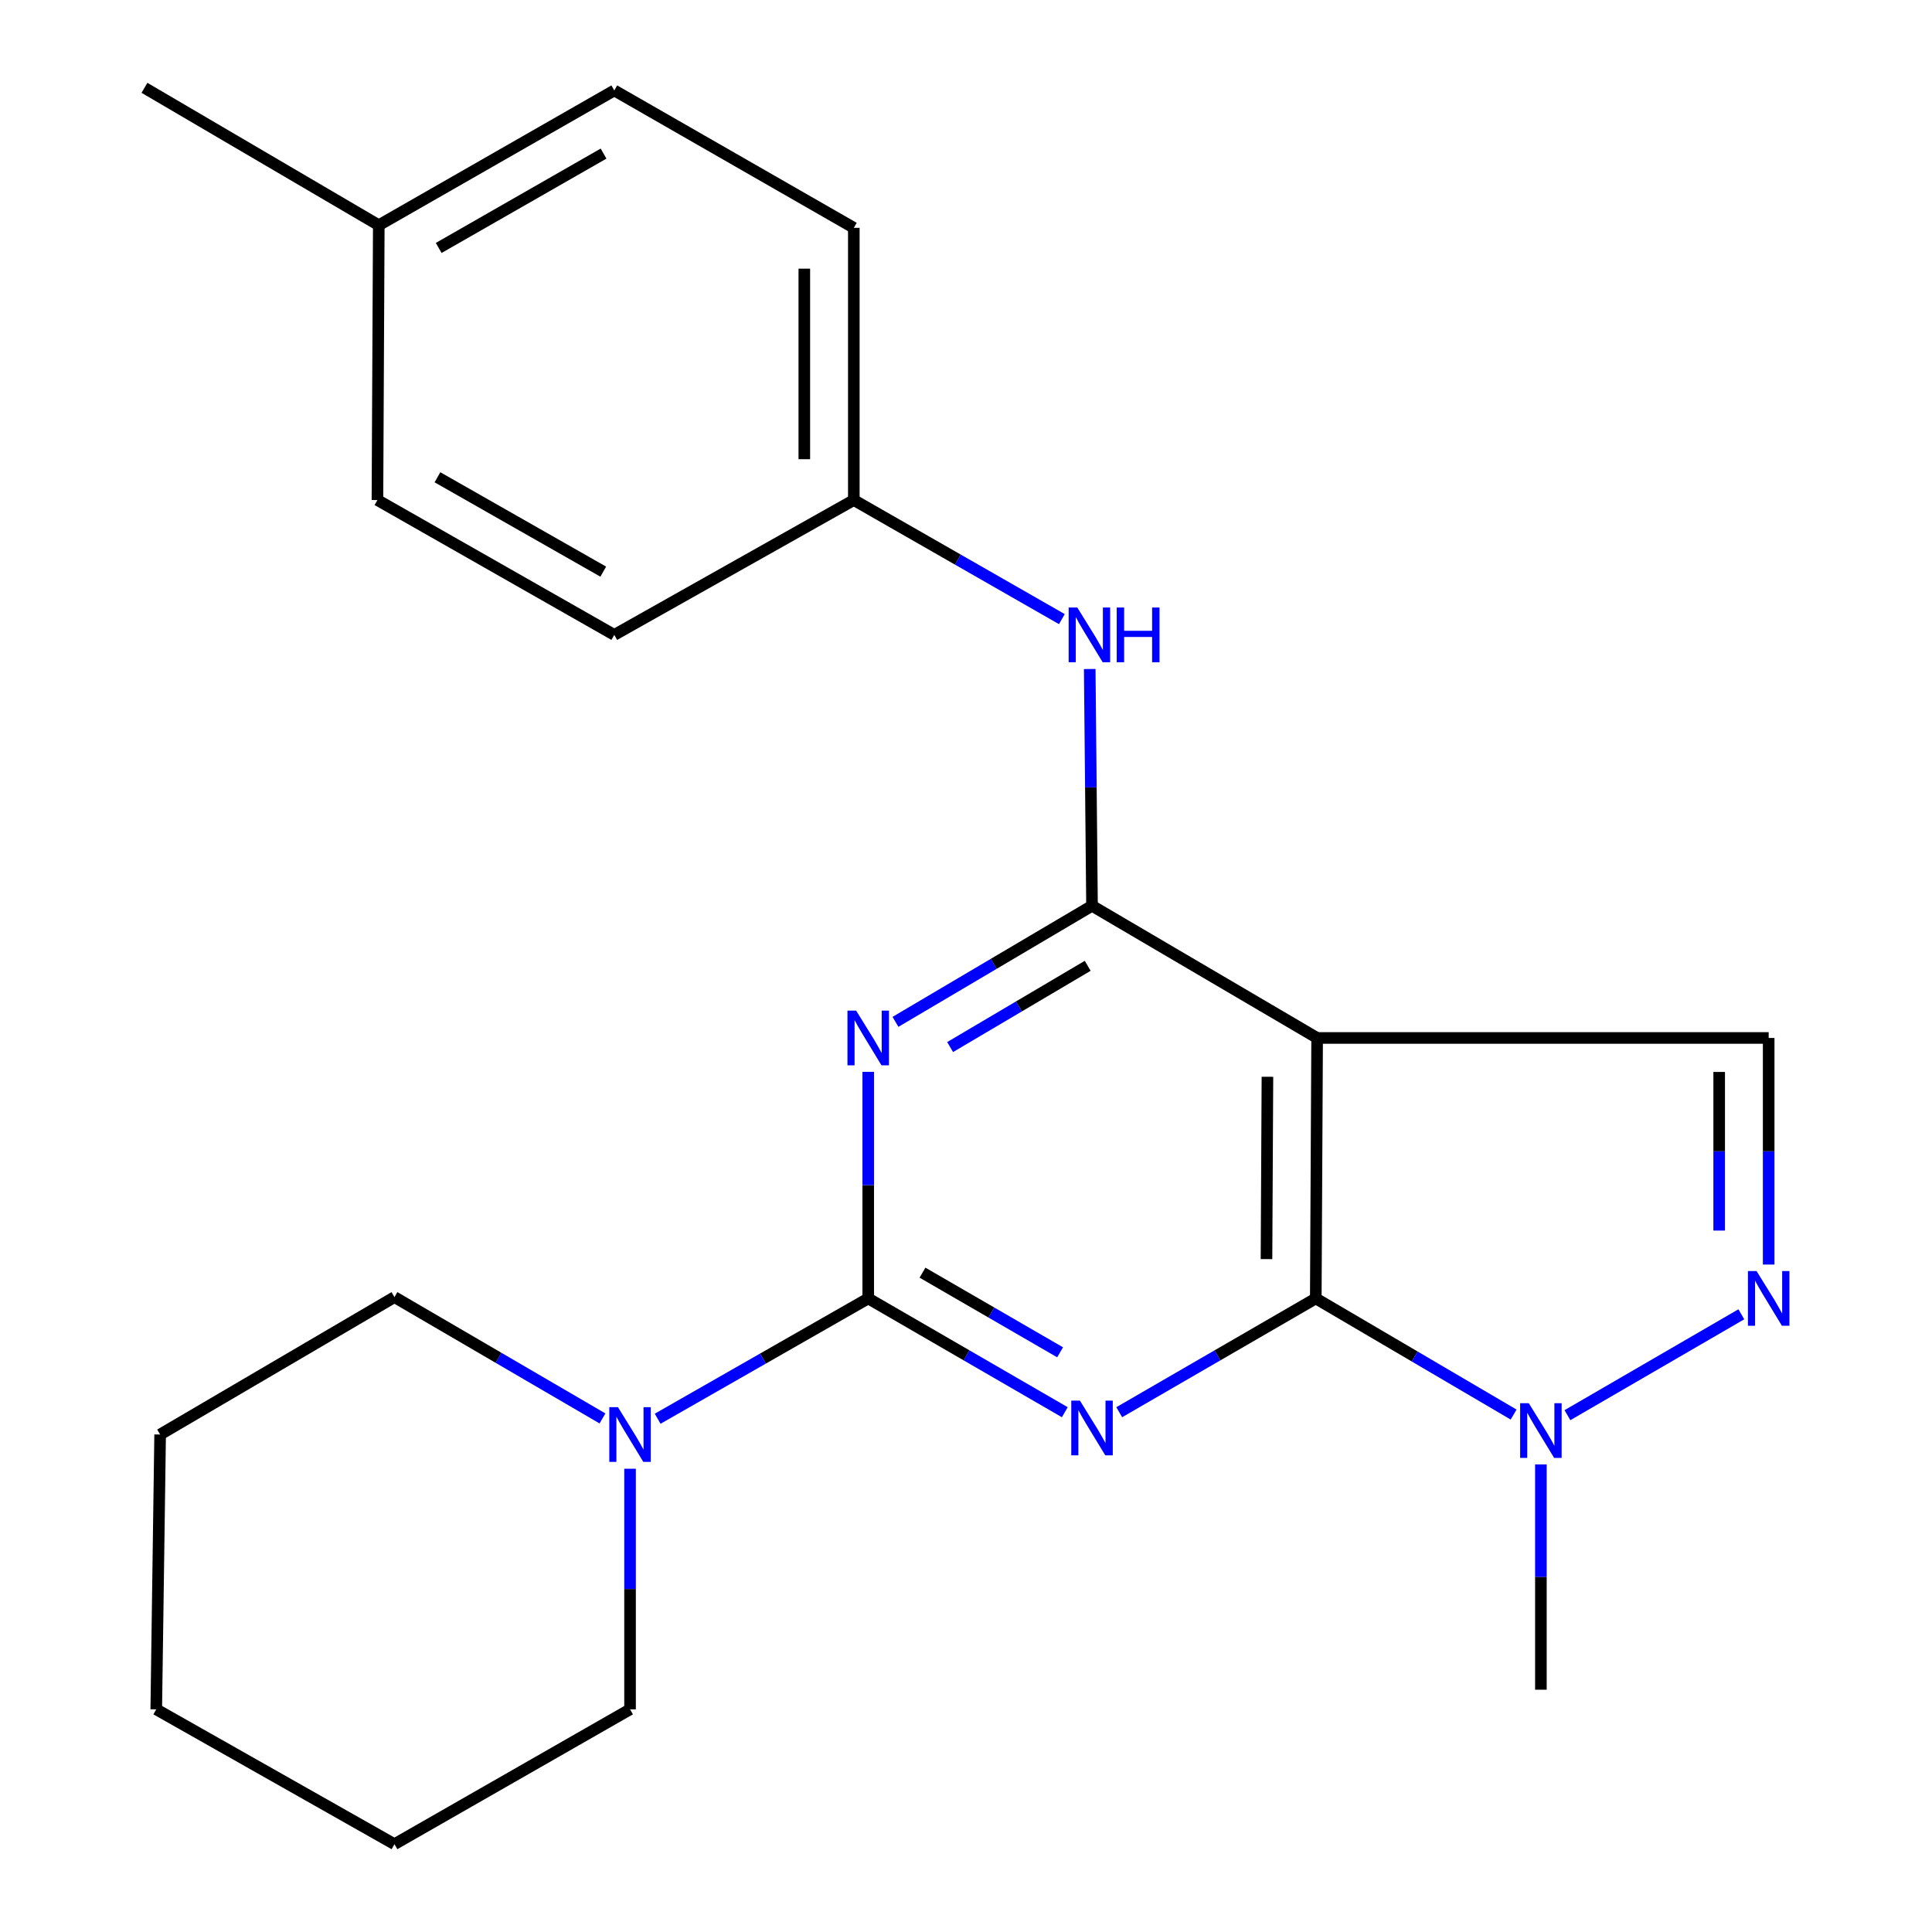 <?xml version='1.0' encoding='iso-8859-1'?>
<svg version='1.1' baseProfile='full'
              xmlns='http://www.w3.org/2000/svg'
                      xmlns:rdkit='http://www.rdkit.org/xml'
                      xmlns:xlink='http://www.w3.org/1999/xlink'
                  xml:space='preserve'
width='1000px' height='1000px' viewBox='0 0 1000 1000'>
<!-- END OF HEADER -->
<rect style='opacity:1.0;fill:#FFFFFF;stroke:none' width='1000' height='1000' x='0' y='0'> </rect>
<path class='bond-0' d='M 551.14,730.961 L 500.265,701.513' style='fill:none;fill-rule:evenodd;stroke:#0000FF;stroke-width:6px;stroke-linecap:butt;stroke-linejoin:miter;stroke-opacity:1' />
<path class='bond-0' d='M 500.265,701.513 L 449.39,672.066' style='fill:none;fill-rule:evenodd;stroke:#000000;stroke-width:6px;stroke-linecap:butt;stroke-linejoin:miter;stroke-opacity:1' />
<path class='bond-0' d='M 548.711,699.955 L 513.098,679.342' style='fill:none;fill-rule:evenodd;stroke:#0000FF;stroke-width:6px;stroke-linecap:butt;stroke-linejoin:miter;stroke-opacity:1' />
<path class='bond-0' d='M 513.098,679.342 L 477.486,658.729' style='fill:none;fill-rule:evenodd;stroke:#000000;stroke-width:6px;stroke-linecap:butt;stroke-linejoin:miter;stroke-opacity:1' />
<path class='bond-1' d='M 579.311,730.96 L 630.179,701.513' style='fill:none;fill-rule:evenodd;stroke:#0000FF;stroke-width:6px;stroke-linecap:butt;stroke-linejoin:miter;stroke-opacity:1' />
<path class='bond-1' d='M 630.179,701.513 L 681.047,672.066' style='fill:none;fill-rule:evenodd;stroke:#000000;stroke-width:6px;stroke-linecap:butt;stroke-linejoin:miter;stroke-opacity:1' />
<path class='bond-2' d='M 449.39,672.066 L 449.39,613.421' style='fill:none;fill-rule:evenodd;stroke:#000000;stroke-width:6px;stroke-linecap:butt;stroke-linejoin:miter;stroke-opacity:1' />
<path class='bond-2' d='M 449.39,613.421 L 449.39,554.776' style='fill:none;fill-rule:evenodd;stroke:#0000FF;stroke-width:6px;stroke-linecap:butt;stroke-linejoin:miter;stroke-opacity:1' />
<path class='bond-8' d='M 449.39,672.066 L 394.896,703.202' style='fill:none;fill-rule:evenodd;stroke:#000000;stroke-width:6px;stroke-linecap:butt;stroke-linejoin:miter;stroke-opacity:1' />
<path class='bond-8' d='M 394.896,703.202 L 340.401,734.337' style='fill:none;fill-rule:evenodd;stroke:#0000FF;stroke-width:6px;stroke-linecap:butt;stroke-linejoin:miter;stroke-opacity:1' />
<path class='bond-3' d='M 681.047,672.066 L 681.744,537.245' style='fill:none;fill-rule:evenodd;stroke:#000000;stroke-width:6px;stroke-linecap:butt;stroke-linejoin:miter;stroke-opacity:1' />
<path class='bond-3' d='M 655.534,651.711 L 656.022,557.336' style='fill:none;fill-rule:evenodd;stroke:#000000;stroke-width:6px;stroke-linecap:butt;stroke-linejoin:miter;stroke-opacity:1' />
<path class='bond-6' d='M 681.047,672.066 L 732.247,702.122' style='fill:none;fill-rule:evenodd;stroke:#000000;stroke-width:6px;stroke-linecap:butt;stroke-linejoin:miter;stroke-opacity:1' />
<path class='bond-6' d='M 732.247,702.122 L 783.447,732.178' style='fill:none;fill-rule:evenodd;stroke:#0000FF;stroke-width:6px;stroke-linecap:butt;stroke-linejoin:miter;stroke-opacity:1' />
<path class='bond-24' d='M 463.494,528.916 L 514.36,498.874' style='fill:none;fill-rule:evenodd;stroke:#0000FF;stroke-width:6px;stroke-linecap:butt;stroke-linejoin:miter;stroke-opacity:1' />
<path class='bond-24' d='M 514.36,498.874 L 565.226,468.832' style='fill:none;fill-rule:evenodd;stroke:#000000;stroke-width:6px;stroke-linecap:butt;stroke-linejoin:miter;stroke-opacity:1' />
<path class='bond-24' d='M 491.781,541.961 L 527.387,520.932' style='fill:none;fill-rule:evenodd;stroke:#0000FF;stroke-width:6px;stroke-linecap:butt;stroke-linejoin:miter;stroke-opacity:1' />
<path class='bond-24' d='M 527.387,520.932 L 562.994,499.902' style='fill:none;fill-rule:evenodd;stroke:#000000;stroke-width:6px;stroke-linecap:butt;stroke-linejoin:miter;stroke-opacity:1' />
<path class='bond-4' d='M 681.744,537.245 L 565.226,468.832' style='fill:none;fill-rule:evenodd;stroke:#000000;stroke-width:6px;stroke-linecap:butt;stroke-linejoin:miter;stroke-opacity:1' />
<path class='bond-7' d='M 681.744,537.245 L 915.464,537.245' style='fill:none;fill-rule:evenodd;stroke:#000000;stroke-width:6px;stroke-linecap:butt;stroke-linejoin:miter;stroke-opacity:1' />
<path class='bond-9' d='M 565.226,468.832 L 564.635,407.557' style='fill:none;fill-rule:evenodd;stroke:#000000;stroke-width:6px;stroke-linecap:butt;stroke-linejoin:miter;stroke-opacity:1' />
<path class='bond-9' d='M 564.635,407.557 L 564.044,346.282' style='fill:none;fill-rule:evenodd;stroke:#0000FF;stroke-width:6px;stroke-linecap:butt;stroke-linejoin:miter;stroke-opacity:1' />
<path class='bond-5' d='M 901.316,680.274 L 811.304,732.495' style='fill:none;fill-rule:evenodd;stroke:#0000FF;stroke-width:6px;stroke-linecap:butt;stroke-linejoin:miter;stroke-opacity:1' />
<path class='bond-23' d='M 915.464,654.536 L 915.464,595.891' style='fill:none;fill-rule:evenodd;stroke:#0000FF;stroke-width:6px;stroke-linecap:butt;stroke-linejoin:miter;stroke-opacity:1' />
<path class='bond-23' d='M 915.464,595.891 L 915.464,537.245' style='fill:none;fill-rule:evenodd;stroke:#000000;stroke-width:6px;stroke-linecap:butt;stroke-linejoin:miter;stroke-opacity:1' />
<path class='bond-23' d='M 889.846,636.942 L 889.846,595.891' style='fill:none;fill-rule:evenodd;stroke:#0000FF;stroke-width:6px;stroke-linecap:butt;stroke-linejoin:miter;stroke-opacity:1' />
<path class='bond-23' d='M 889.846,595.891 L 889.846,554.839' style='fill:none;fill-rule:evenodd;stroke:#000000;stroke-width:6px;stroke-linecap:butt;stroke-linejoin:miter;stroke-opacity:1' />
<path class='bond-12' d='M 797.565,757.979 L 797.565,816.284' style='fill:none;fill-rule:evenodd;stroke:#0000FF;stroke-width:6px;stroke-linecap:butt;stroke-linejoin:miter;stroke-opacity:1' />
<path class='bond-12' d='M 797.565,816.284 L 797.565,874.589' style='fill:none;fill-rule:evenodd;stroke:#000000;stroke-width:6px;stroke-linecap:butt;stroke-linejoin:miter;stroke-opacity:1' />
<path class='bond-17' d='M 326.112,760.217 L 326.112,822.484' style='fill:none;fill-rule:evenodd;stroke:#0000FF;stroke-width:6px;stroke-linecap:butt;stroke-linejoin:miter;stroke-opacity:1' />
<path class='bond-17' d='M 326.112,822.484 L 326.112,884.751' style='fill:none;fill-rule:evenodd;stroke:#000000;stroke-width:6px;stroke-linecap:butt;stroke-linejoin:miter;stroke-opacity:1' />
<path class='bond-18' d='M 311.843,734.179 L 258.007,702.781' style='fill:none;fill-rule:evenodd;stroke:#0000FF;stroke-width:6px;stroke-linecap:butt;stroke-linejoin:miter;stroke-opacity:1' />
<path class='bond-18' d='M 258.007,702.781 L 204.171,671.383' style='fill:none;fill-rule:evenodd;stroke:#000000;stroke-width:6px;stroke-linecap:butt;stroke-linejoin:miter;stroke-opacity:1' />
<path class='bond-10' d='M 549.621,320.459 L 495.777,289.641' style='fill:none;fill-rule:evenodd;stroke:#0000FF;stroke-width:6px;stroke-linecap:butt;stroke-linejoin:miter;stroke-opacity:1' />
<path class='bond-10' d='M 495.777,289.641 L 441.933,258.822' style='fill:none;fill-rule:evenodd;stroke:#000000;stroke-width:6px;stroke-linecap:butt;stroke-linejoin:miter;stroke-opacity:1' />
<path class='bond-13' d='M 441.933,258.822 L 317.957,328.617' style='fill:none;fill-rule:evenodd;stroke:#000000;stroke-width:6px;stroke-linecap:butt;stroke-linejoin:miter;stroke-opacity:1' />
<path class='bond-14' d='M 441.933,258.822 L 441.933,117.925' style='fill:none;fill-rule:evenodd;stroke:#000000;stroke-width:6px;stroke-linecap:butt;stroke-linejoin:miter;stroke-opacity:1' />
<path class='bond-14' d='M 416.315,237.688 L 416.315,139.059' style='fill:none;fill-rule:evenodd;stroke:#000000;stroke-width:6px;stroke-linecap:butt;stroke-linejoin:miter;stroke-opacity:1' />
<path class='bond-11' d='M 196.059,116.572 L 317.957,46.807' style='fill:none;fill-rule:evenodd;stroke:#000000;stroke-width:6px;stroke-linecap:butt;stroke-linejoin:miter;stroke-opacity:1' />
<path class='bond-11' d='M 227.068,128.341 L 312.397,79.505' style='fill:none;fill-rule:evenodd;stroke:#000000;stroke-width:6px;stroke-linecap:butt;stroke-linejoin:miter;stroke-opacity:1' />
<path class='bond-19' d='M 196.059,116.572 L 74.772,45.455' style='fill:none;fill-rule:evenodd;stroke:#000000;stroke-width:6px;stroke-linecap:butt;stroke-linejoin:miter;stroke-opacity:1' />
<path class='bond-26' d='M 196.059,116.572 L 195.361,258.822' style='fill:none;fill-rule:evenodd;stroke:#000000;stroke-width:6px;stroke-linecap:butt;stroke-linejoin:miter;stroke-opacity:1' />
<path class='bond-16' d='M 317.957,328.617 L 195.361,258.822' style='fill:none;fill-rule:evenodd;stroke:#000000;stroke-width:6px;stroke-linecap:butt;stroke-linejoin:miter;stroke-opacity:1' />
<path class='bond-16' d='M 312.242,295.885 L 226.425,247.029' style='fill:none;fill-rule:evenodd;stroke:#000000;stroke-width:6px;stroke-linecap:butt;stroke-linejoin:miter;stroke-opacity:1' />
<path class='bond-15' d='M 441.933,117.925 L 317.957,46.807' style='fill:none;fill-rule:evenodd;stroke:#000000;stroke-width:6px;stroke-linecap:butt;stroke-linejoin:miter;stroke-opacity:1' />
<path class='bond-20' d='M 326.112,884.751 L 204.171,954.545' style='fill:none;fill-rule:evenodd;stroke:#000000;stroke-width:6px;stroke-linecap:butt;stroke-linejoin:miter;stroke-opacity:1' />
<path class='bond-21' d='M 204.171,671.383 L 82.885,742.501' style='fill:none;fill-rule:evenodd;stroke:#000000;stroke-width:6px;stroke-linecap:butt;stroke-linejoin:miter;stroke-opacity:1' />
<path class='bond-25' d='M 204.171,954.545 L 80.878,884.751' style='fill:none;fill-rule:evenodd;stroke:#000000;stroke-width:6px;stroke-linecap:butt;stroke-linejoin:miter;stroke-opacity:1' />
<path class='bond-22' d='M 82.885,742.501 L 80.878,884.751' style='fill:none;fill-rule:evenodd;stroke:#000000;stroke-width:6px;stroke-linecap:butt;stroke-linejoin:miter;stroke-opacity:1' />
<path  class='atom-0' d='M 558.966 724.954
L 568.246 739.954
Q 569.166 741.434, 570.646 744.114
Q 572.126 746.794, 572.206 746.954
L 572.206 724.954
L 575.966 724.954
L 575.966 753.274
L 572.086 753.274
L 562.126 736.874
Q 560.966 734.954, 559.726 732.754
Q 558.526 730.554, 558.166 729.874
L 558.166 753.274
L 554.486 753.274
L 554.486 724.954
L 558.966 724.954
' fill='#0000FF'/>
<path  class='atom-3' d='M 443.13 523.085
L 452.41 538.085
Q 453.33 539.565, 454.81 542.245
Q 456.29 544.925, 456.37 545.085
L 456.37 523.085
L 460.13 523.085
L 460.13 551.405
L 456.25 551.405
L 446.29 535.005
Q 445.13 533.085, 443.89 530.885
Q 442.69 528.685, 442.33 528.005
L 442.33 551.405
L 438.65 551.405
L 438.65 523.085
L 443.13 523.085
' fill='#0000FF'/>
<path  class='atom-6' d='M 909.204 657.906
L 918.484 672.906
Q 919.404 674.386, 920.884 677.066
Q 922.364 679.746, 922.444 679.906
L 922.444 657.906
L 926.204 657.906
L 926.204 686.226
L 922.324 686.226
L 912.364 669.826
Q 911.204 667.906, 909.964 665.706
Q 908.764 663.506, 908.404 662.826
L 908.404 686.226
L 904.724 686.226
L 904.724 657.906
L 909.204 657.906
' fill='#0000FF'/>
<path  class='atom-7' d='M 791.305 726.306
L 800.585 741.306
Q 801.505 742.786, 802.985 745.466
Q 804.465 748.146, 804.545 748.306
L 804.545 726.306
L 808.305 726.306
L 808.305 754.626
L 804.425 754.626
L 794.465 738.226
Q 793.305 736.306, 792.065 734.106
Q 790.865 731.906, 790.505 731.226
L 790.505 754.626
L 786.825 754.626
L 786.825 726.306
L 791.305 726.306
' fill='#0000FF'/>
<path  class='atom-9' d='M 319.852 728.341
L 329.132 743.341
Q 330.052 744.821, 331.532 747.501
Q 333.012 750.181, 333.092 750.341
L 333.092 728.341
L 336.852 728.341
L 336.852 756.661
L 332.972 756.661
L 323.012 740.261
Q 321.852 738.341, 320.612 736.141
Q 319.412 733.941, 319.052 733.261
L 319.052 756.661
L 315.372 756.661
L 315.372 728.341
L 319.852 728.341
' fill='#0000FF'/>
<path  class='atom-10' d='M 557.614 314.457
L 566.894 329.457
Q 567.814 330.937, 569.294 333.617
Q 570.774 336.297, 570.854 336.457
L 570.854 314.457
L 574.614 314.457
L 574.614 342.777
L 570.734 342.777
L 560.774 326.377
Q 559.614 324.457, 558.374 322.257
Q 557.174 320.057, 556.814 319.377
L 556.814 342.777
L 553.134 342.777
L 553.134 314.457
L 557.614 314.457
' fill='#0000FF'/>
<path  class='atom-10' d='M 578.014 314.457
L 581.854 314.457
L 581.854 326.497
L 596.334 326.497
L 596.334 314.457
L 600.174 314.457
L 600.174 342.777
L 596.334 342.777
L 596.334 329.697
L 581.854 329.697
L 581.854 342.777
L 578.014 342.777
L 578.014 314.457
' fill='#0000FF'/>
</svg>
